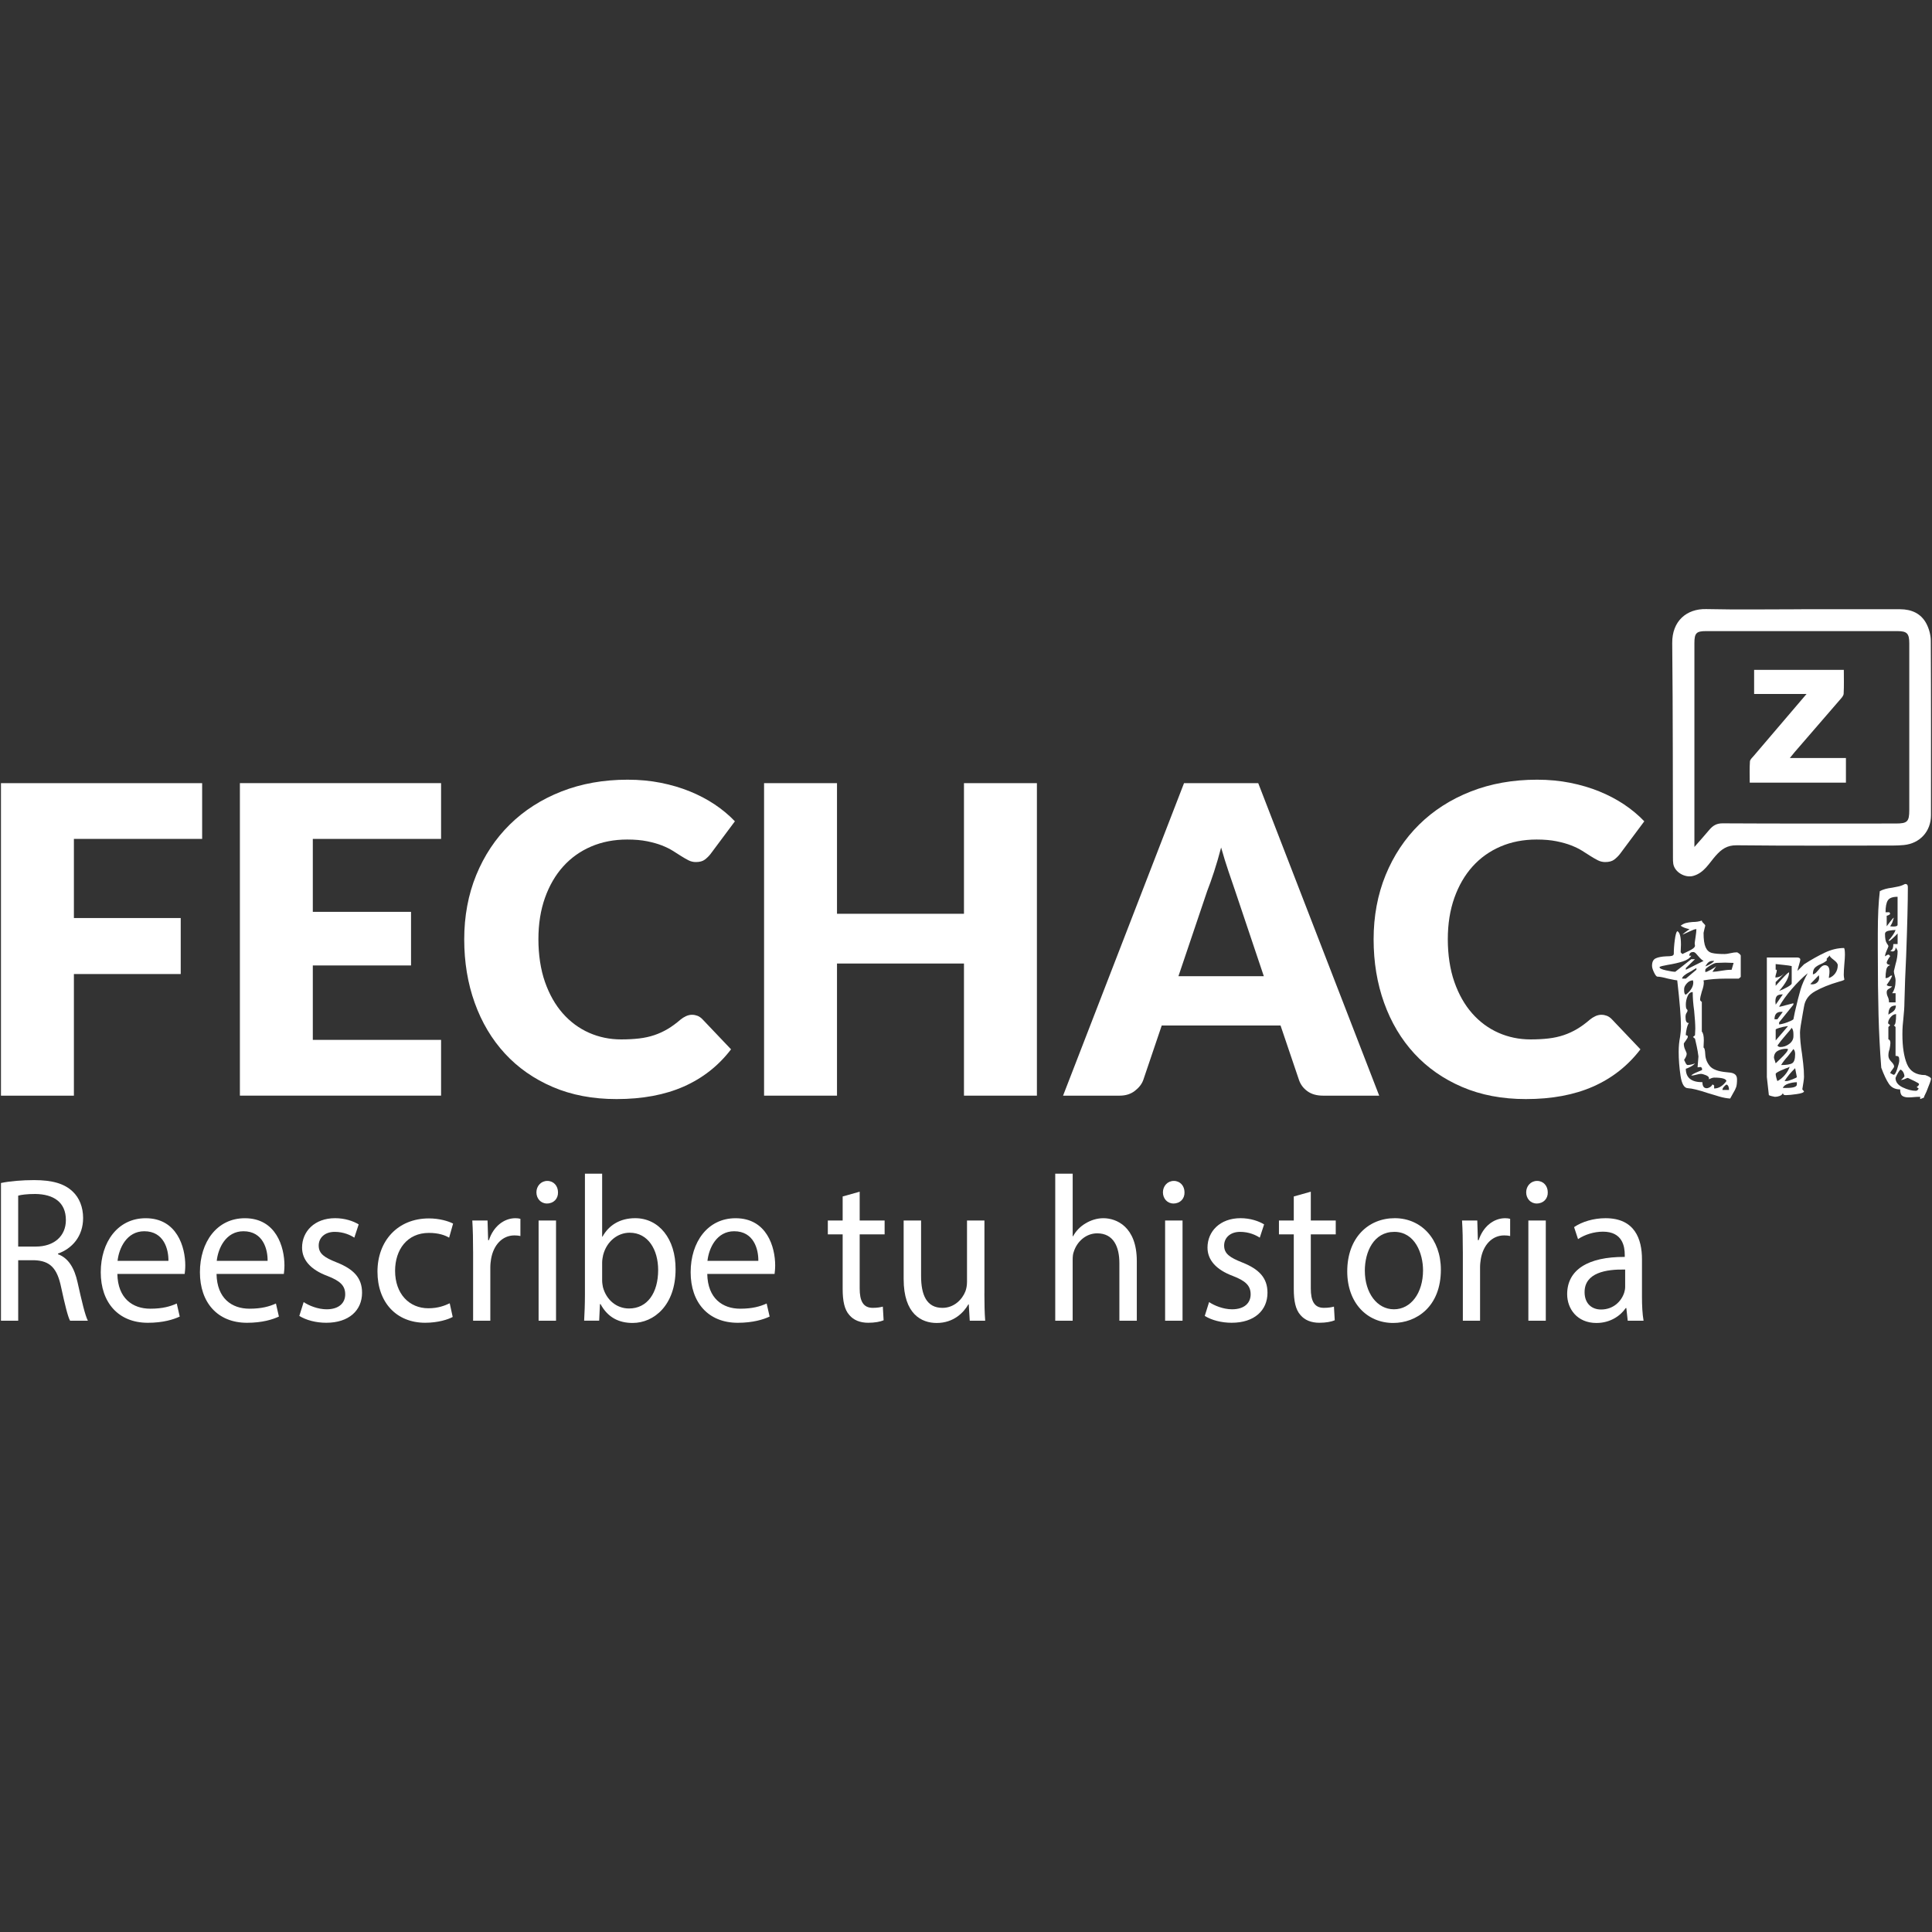 <?xml version="1.0" encoding="UTF-8"?>
<svg id="Capa_1" data-name="Capa 1" xmlns="http://www.w3.org/2000/svg" viewBox="0 0 1000 1000">
  <rect x="0" y="0" width="1000" height="1000" fill="#333333" stroke="none"/>
  <defs>
    <style>
      .cls-1 {
        fill: #fff;
      }
    </style>
  </defs>
  <g>
    <path class="cls-1" d="M.5,612.32c4.51-.96,10.96-1.5,17.11-1.5,9.53,0,15.68,1.82,19.98,5.89,3.48,3.22,5.43,8.15,5.43,13.72,0,9.54-5.74,15.86-13.01,18.43v.32c5.33,1.93,8.5,7.07,10.14,14.58,2.25,10.07,3.89,17.04,5.33,19.83h-9.22c-1.13-2.04-2.66-8.25-4.61-17.26-2.05-9.97-5.74-13.72-13.83-14.04h-8.4v31.3H.5v-71.27ZM9.41,645.22h9.12c9.53,0,15.57-5.47,15.57-13.72,0-9.32-6.45-13.4-15.88-13.5-4.3,0-7.38.43-8.81.86v26.37Z"/>
    <path class="cls-1" d="M60.75,659.37c.21,12.75,7.99,18.01,17.01,18.01,6.46,0,10.35-1.18,13.73-2.68l1.54,6.75c-3.18,1.5-8.61,3.22-16.5,3.22-15.27,0-24.38-10.5-24.38-26.15s8.81-27.97,23.26-27.97c16.19,0,20.49,14.9,20.49,24.44,0,1.93-.21,3.43-.31,4.39h-34.84ZM87.18,652.62c.1-6-2.36-15.33-12.5-15.33-9.12,0-13.11,8.79-13.83,15.33h26.33Z"/>
    <path class="cls-1" d="M112.08,659.37c.21,12.75,7.99,18.01,17.01,18.01,6.45,0,10.35-1.18,13.73-2.68l1.54,6.75c-3.18,1.5-8.61,3.22-16.5,3.22-15.27,0-24.38-10.5-24.38-26.15s8.81-27.97,23.26-27.97c16.19,0,20.49,14.9,20.49,24.44,0,1.93-.21,3.43-.31,4.39h-34.84ZM138.51,652.62c.1-6-2.36-15.33-12.5-15.33-9.12,0-13.11,8.79-13.83,15.33h26.33Z"/>
    <path class="cls-1" d="M157.16,673.94c2.66,1.82,7.38,3.75,11.89,3.75,6.56,0,9.63-3.43,9.63-7.72,0-4.5-2.56-6.97-9.22-9.54-8.91-3.32-13.11-8.47-13.11-14.68,0-8.36,6.46-15.22,17.11-15.22,5.02,0,9.43,1.5,12.19,3.22l-2.25,6.86c-1.95-1.29-5.53-3-10.14-3-5.33,0-8.3,3.22-8.3,7.07,0,4.29,2.97,6.22,9.43,8.79,8.61,3.43,13.01,7.93,13.01,15.65,0,9.11-6.76,15.54-18.54,15.54-5.43,0-10.45-1.39-13.93-3.54l2.25-7.18Z"/>
    <path class="cls-1" d="M234.31,681.66c-2.36,1.29-7.58,3-14.24,3-14.96,0-24.69-10.61-24.69-26.47s10.45-27.54,26.64-27.54c5.33,0,10.04,1.39,12.5,2.68l-2.05,7.29c-2.15-1.29-5.53-2.47-10.45-2.47-11.37,0-17.52,8.79-17.52,19.61,0,12,7.38,19.4,17.21,19.4,5.12,0,8.5-1.39,11.07-2.57l1.54,7.07Z"/>
    <path class="cls-1" d="M244.87,647.9c0-6.11-.1-11.36-.41-16.18h7.89l.31,10.18h.41c2.25-6.97,7.68-11.36,13.73-11.36,1.03,0,1.74.11,2.56.32v8.9c-.92-.21-1.84-.32-3.07-.32-6.35,0-10.86,5.04-12.09,12.11-.21,1.29-.41,2.79-.41,4.39v27.65h-8.91v-35.69Z"/>
    <path class="cls-1" d="M288.82,617.14c.1,3.22-2.15,5.79-5.74,5.79-3.18,0-5.43-2.57-5.43-5.79s2.36-5.9,5.64-5.9,5.53,2.57,5.53,5.9ZM278.78,683.59v-51.87h9.02v51.87h-9.02Z"/>
    <path class="cls-1" d="M302.35,683.59c.21-3.54.41-8.79.41-13.4v-62.7h8.91v32.58h.2c3.18-5.79,8.91-9.54,16.91-9.54,12.29,0,21,10.72,20.9,26.47,0,18.54-11.17,27.76-22.23,27.76-7.17,0-12.91-2.89-16.6-9.75h-.31l-.41,8.57h-7.79ZM311.67,662.8c0,1.18.2,2.36.41,3.43,1.74,6.54,6.97,11.04,13.52,11.04,9.43,0,15.06-8.04,15.06-19.93,0-10.4-5.12-19.29-14.75-19.29-6.15,0-11.88,4.39-13.73,11.58-.2,1.07-.51,2.36-.51,3.86v9.32Z"/>
    <path class="cls-1" d="M366.08,659.37c.21,12.75,7.99,18.01,17.01,18.01,6.45,0,10.35-1.18,13.73-2.68l1.54,6.75c-3.18,1.5-8.61,3.22-16.5,3.22-15.27,0-24.38-10.5-24.38-26.15s8.81-27.97,23.26-27.97c16.19,0,20.49,14.9,20.49,24.44,0,1.93-.21,3.43-.31,4.39h-34.84ZM392.51,652.62c.1-6-2.36-15.33-12.5-15.33-9.12,0-13.11,8.79-13.83,15.33h26.33Z"/>
    <path class="cls-1" d="M444.97,616.82v14.9h12.91v7.18h-12.91v27.97c0,6.43,1.74,10.07,6.76,10.07,2.36,0,4.1-.32,5.22-.64l.41,7.07c-1.74.75-4.51,1.29-7.99,1.29-4.2,0-7.58-1.39-9.73-3.97-2.56-2.79-3.48-7.39-3.48-13.5v-28.29h-7.68v-7.18h7.68v-12.43l8.81-2.47Z"/>
    <path class="cls-1" d="M509.52,669.44c0,5.36.1,10.07.41,14.15h-7.99l-.51-8.47h-.2c-2.36,4.18-7.58,9.65-16.39,9.65-7.79,0-17.11-4.5-17.11-22.72v-30.33h9.02v28.72c0,9.86,2.87,16.51,11.07,16.51,6.04,0,10.25-4.39,11.88-8.57.51-1.39.82-3.11.82-4.82v-31.83h9.02v37.73Z"/>
    <path class="cls-1" d="M546.2,607.5h9.02v32.37h.21c1.43-2.68,3.69-5.04,6.45-6.65,2.66-1.61,5.84-2.68,9.22-2.68,6.66,0,17.31,4.29,17.31,22.19v30.87h-9.02v-29.8c0-8.36-2.97-15.43-11.48-15.43-5.84,0-10.45,4.29-12.09,9.43-.51,1.29-.61,2.68-.61,4.5v31.3h-9.02v-76.09Z"/>
    <path class="cls-1" d="M613.1,617.14c.1,3.22-2.15,5.79-5.74,5.79-3.18,0-5.43-2.57-5.43-5.79s2.36-5.9,5.64-5.9,5.53,2.57,5.53,5.9ZM603.06,683.59v-51.87h9.02v51.87h-9.02Z"/>
    <path class="cls-1" d="M625.81,673.94c2.66,1.82,7.38,3.75,11.89,3.75,6.56,0,9.63-3.43,9.63-7.72,0-4.5-2.56-6.97-9.22-9.54-8.91-3.32-13.11-8.47-13.11-14.68,0-8.36,6.46-15.22,17.11-15.22,5.02,0,9.43,1.5,12.19,3.22l-2.25,6.86c-1.95-1.29-5.53-3-10.14-3-5.33,0-8.3,3.22-8.3,7.07,0,4.29,2.97,6.22,9.43,8.79,8.61,3.43,13.01,7.93,13.01,15.65,0,9.11-6.76,15.54-18.54,15.54-5.43,0-10.45-1.39-13.93-3.54l2.25-7.18Z"/>
    <path class="cls-1" d="M678.47,616.82v14.9h12.91v7.18h-12.91v27.97c0,6.43,1.74,10.07,6.76,10.07,2.36,0,4.1-.32,5.22-.64l.41,7.07c-1.74.75-4.51,1.29-7.99,1.29-4.2,0-7.58-1.39-9.73-3.97-2.56-2.79-3.48-7.39-3.48-13.5v-28.29h-7.68v-7.18h7.68v-12.43l8.81-2.47Z"/>
    <path class="cls-1" d="M745.79,657.22c0,19.18-12.71,27.54-24.69,27.54-13.42,0-23.77-10.29-23.77-26.69,0-17.36,10.86-27.54,24.59-27.54s23.87,10.83,23.87,26.69ZM706.44,657.76c0,11.36,6.25,19.93,15.06,19.93s15.06-8.47,15.06-20.15c0-8.79-4.2-19.93-14.86-19.93s-15.27,10.29-15.27,20.15Z"/>
    <path class="cls-1" d="M757.16,647.9c0-6.11-.1-11.36-.41-16.18h7.89l.31,10.18h.41c2.25-6.97,7.68-11.36,13.73-11.36,1.03,0,1.74.11,2.56.32v8.9c-.92-.21-1.84-.32-3.07-.32-6.35,0-10.86,5.04-12.09,12.11-.21,1.29-.41,2.79-.41,4.39v27.65h-8.91v-35.69Z"/>
    <path class="cls-1" d="M801.12,617.14c.1,3.22-2.15,5.79-5.74,5.79-3.18,0-5.43-2.57-5.43-5.79s2.36-5.9,5.64-5.9,5.53,2.57,5.53,5.9ZM791.08,683.59v-51.87h9.02v51.87h-9.02Z"/>
    <path class="cls-1" d="M842.51,683.59l-.72-6.54h-.31c-2.77,4.07-8.09,7.72-15.16,7.72-10.04,0-15.16-7.39-15.16-14.9,0-12.54,10.66-19.4,29.81-19.29v-1.07c0-4.29-1.13-12-11.27-12-4.61,0-9.43,1.5-12.91,3.86l-2.05-6.22c4.1-2.79,10.04-4.61,16.29-4.61,15.16,0,18.85,10.83,18.85,21.22v19.4c0,4.5.21,8.9.82,12.43h-8.2ZM841.18,657.12c-9.84-.21-21,1.61-21,11.68,0,6.11,3.89,9,8.5,9,6.46,0,10.55-4.29,11.99-8.68.31-.96.51-2.04.51-3v-9Z"/>
  </g>
  <g>
    <path class="cls-1" d="M932.4,315.33c17.03,0,34.05-.02,51.08.01,5.92.01,10.9,2.19,13.67,7.56,1.35,2.62,2.21,5.81,2.23,8.75.16,30.11.11,60.21.09,90.32,0,8.35-5.72,14.6-14.02,15.42-1.84.18-3.69.25-5.54.26-26.99.02-53.98.17-80.96-.13-5.06-.06-7.93,2.04-10.96,5.47-3.42,3.86-5.94,8.8-11.55,10.37-4.22,1.18-9.61-1.87-10.35-6.21-.17-1.02-.17-2.08-.17-3.12-.1-37.05,0-74.1-.38-111.14-.12-11.49,7.49-17.85,17.53-17.63,16.44.37,32.89.1,49.34.1h0ZM877.03,438.37c3.02-3.45,5.39-6.07,7.66-8.79,1.84-2.2,3.75-3.44,6.96-3.42,29.87.17,59.75.1,89.62.09,6.03,0,6.97-.98,6.97-7.07,0-28.71,0-57.41,0-86.12,0-5.2-1.15-6.4-6.21-6.4-33,0-66,0-99,0-5,0-6,1.04-6.01,6.18,0,15.97,0,31.95,0,47.92v57.59Z"/>
    <path class="cls-1" d="M926.42,392.36h29.03v12.73h-49.79c0-3.65-.15-7.31.1-10.96.07-1.01,1.22-2,1.99-2.91,8.94-10.51,17.9-20.99,27.31-32.01h-27.13v-12.49h46.43c0,4.14.14,8.27-.09,12.37-.06,1.08-1.13,2.19-1.93,3.11-7.8,9.06-15.64,18.09-23.46,27.13-.73.84-1.41,1.73-2.45,3.01Z"/>
  </g>
  <g>
    <path class="cls-1" d="M900.2,493.58c.54.44.81.81.81,1.11v10.96l-1.04.89h-7.04c-4,0-7.73.3-11.18.89l.15,1.04c0,1.28-.35,2.86-1.04,4.74-.59,1.98-.89,3.41-.89,4.29,0,.2.12.42.37.67.24.25.42.37.52.37v15.4c.69.69,1.04,2.22,1.04,4.59l-.15,3.7c.49.1.79,1.26.89,3.48.1,2.22.86,4.22,2.3,6,1.43,1.78,4.32,2.86,8.66,3.26.3,0,.99.07,2.07.22,1.09.15,1.93.5,2.52,1.04.59.54.89,1.36.89,2.44,0,1.78-.15,3.11-.44,4-.3.89-.84,1.98-1.63,3.26l-1.48,2.67c-1.68-.1-3.55-.44-5.63-1.04-2.07-.59-4.05-1.18-5.92-1.78-4.74-1.58-8.15-2.42-10.22-2.52-1.98,0-3.28-2.15-3.92-6.44-.64-4.3-.96-8.42-.96-12.37,0-2.76.24-5.38.74-7.85.1-.69.2-1.48.29-2.37.1-.89.15-1.88.15-2.96,0-4.74-.64-12.68-1.93-23.84-.89-.1-1.75-.24-2.59-.44-.84-.2-1.56-.34-2.15-.44-2.57-.69-4.39-1.04-5.48-1.04-.5,0-1.09-.71-1.78-2.15-.69-1.43-1.04-2.59-1.04-3.48,0-1.97.64-3.26,1.93-3.85,1.28-.59,3.11-.94,5.48-1.04,1.28,0,2.22-.07,2.81-.22.59-.15.94-.47,1.04-.96,0-2.27.17-4.69.52-7.26.34-2.57.76-4.1,1.26-4.59,1.28.5,1.93,2.81,1.93,6.96l-.15,4,.89.89c.2-.1,1.33-.64,3.41-1.63,2.07-.99,3.11-1.88,3.11-2.67l-.15-1.18c0-.3.15-1.38.44-3.26s.44-3.26.44-4.15h-.3c-.5,0-1.73.47-3.7,1.41-1.98.94-3.06,1.41-3.26,1.41.49-.49,1.73-1.43,3.7-2.81-1.98-.39-3.51-.99-4.59-1.78.89-.69,1.8-1.16,2.74-1.41.94-.24,2.1-.42,3.48-.52,1.78,0,3.36-.24,4.74-.74,0,.4.3.87.89,1.41.59.54.89.96.89,1.26-.1.4-.25.96-.44,1.7-.2.74-.35,1.41-.44,2,0,3.36.34,5.83,1.04,7.41.69,1.58,1.75,2.57,3.18,2.96,1.43.4,3.68.59,6.74.59.69,0,1.68-.15,2.96-.44,1.28-.3,2.37-.44,3.26-.44.29,0,.71.22,1.26.67ZM881.77,497.36c-.69-.3-1.63-1.14-2.81-2.52-.1-.1-.42-.47-.96-1.11-.54-.64-1.06-.96-1.56-.96-1.38,0-2.07.64-2.07,1.93h1.04c-.79,1.28-2.27,2.27-4.44,2.96-2.17.69-4.79,1.28-7.85,1.78-1.09.2-2.05.4-2.89.59-.84.2-1.26.4-1.26.59,0,.59,1.11,1.14,3.33,1.63,2.22.5,3.83.74,4.81.74l8.29-6.52h1.93l-4.74,4.59v.89l9.18-4.59ZM878.06,501.95v-.89c-.5.3-.96.57-1.41.81-.44.25-.86.52-1.26.81-3.16,1.58-4.74,2.87-4.74,3.85h1.93l5.48-4.59ZM879.99,552.3l-1.33.15.45-5.63c-.2-1.68-.5-3.43-.89-5.26-.39-1.83-.69-3.13-.89-3.92l-1.04-.89,1.04-.89.15-3.41c0-2.27-.2-5.38-.59-9.33-.5-3.45-.74-6.66-.74-9.63-1.18,0-2.07.72-2.67,2.15-.59,1.43-.89,2.84-.89,4.22s.15,2.2.44,2.45.44.47.44.67c0,.4-.17.84-.52,1.33-.35.49-.52,1.18-.52,2.07,0,2.07.49,3.11,1.48,3.11h.3c-.4.39-.76,1.28-1.11,2.66-.35,1.38-.52,2.62-.52,3.7.69,0,1.04.25,1.04.74,0,.39-.35,1.06-1.04,2-.69.94-1.04,1.46-1.04,1.56,0,1.18.25,2.27.74,3.26.49.99.74,1.68.74,2.07,0,.79-.44,1.83-1.33,3.11.1.3.34.81.74,1.56.39.74.74,1.11,1.04,1.11.59,0,1.31-.1,2.15-.3.84-.2,1.41-.39,1.7-.59-.4.59-1.16,1.18-2.3,1.78-1.14.59-1.95.94-2.44,1.04,0,4.64,2.86,6.96,8.59,6.96,0,2.07.74,3.11,2.22,3.11.49,0,1.04-.17,1.63-.52.59-.34,1.04-.81,1.33-1.41.2,0,.34.07.44.22.1.15.24.22.44.22v1.63c2.37,0,4.49-1.28,6.37-3.85-.2-1.18-2.32-1.78-6.37-1.78-.4,0-.87.1-1.41.3-.54.2-1.01.39-1.41.59.1-.1.15-.3.15-.59,0-.59-.54-1.11-1.63-1.56-1.09-.44-1.93-.67-2.52-.67s-1.41.15-2.44.44c-1.04.3-1.9.44-2.59.44.2-.39,1.04-.91,2.52-1.56,1.48-.64,2.47-1.06,2.96-1.26l.15-.29c0-.89-.35-1.33-1.04-1.33ZM876.29,507.43c-1.18,0-2.25.52-3.18,1.56-.94,1.04-1.41,2-1.41,2.89v.74c0,1.38.3,2.12.89,2.22,1.09-.79,2-1.75,2.74-2.89.74-1.13,1.11-2.29,1.11-3.48l-.15-1.04ZM884.36,498.03c-.54.45-1.11,1.16-1.7,2.15.49-.1,1.31-.47,2.45-1.11,1.13-.64,1.85-1.21,2.15-1.7h-.89c-.79,0-1.46.22-2,.67ZM897.32,498.4l-4.44-.15-4.59.15c-.79.1-1.93.62-3.41,1.56-1.48.94-2.22,1.61-2.22,2v1.18c.49,0,1.43-.39,2.82-1.18,1.38-.79,2.32-1.38,2.81-1.78l-1.93,2.81c1.18,0,2.86-.2,5.03-.59.59-.1,1.28-.2,2.07-.29.79-.1,1.73-.15,2.81-.15l1.04-3.55ZM893.61,561.34c-.5.3-.96.72-1.41,1.26-.45.54-.67,1.06-.67,1.56h3.41c0-1.58-.44-2.52-1.33-2.81Z"/>
    <path class="cls-1" d="M930.05,495.58c1.18,0,1.78.4,1.78,1.18,0,.3-.22,1.18-.67,2.67-.44,1.48-.72,2.52-.81,3.11l3.41-3.41c3.85-2.47,7.45-4.49,10.81-6.07,3.36-1.58,6.66-2.37,9.92-2.37.29.4.44,1.58.44,3.55,0,.99-.1,2.57-.3,4.74-.2,2.37-.3,4.25-.3,5.63,0,.59.1,1.38.3,2.37,0,.2-.4.42-1.18.67-.79.25-1.38.42-1.78.52-4.74,1.38-8.79,3.01-12.14,4.89-3.36,1.88-5.28,4.54-5.78,8l-.59,3.26c-.99,5.43-1.48,8.79-1.48,10.07,0,3.06.34,6.76,1.04,11.11.1.69.29,2.3.59,4.81.3,2.52.44,4.86.44,7.04,0,.59-.1,1.53-.29,2.81-.2,1.28-.4,2.52-.59,3.7l.89,1.04c-.1.59-1.38,1.06-3.85,1.41-2.47.35-4.25.52-5.33.52h-.44c-.4,0-.69-.07-.89-.22-.2-.15-.35-.42-.44-.81-.3.69-.87,1.18-1.7,1.48s-1.65.44-2.44.44c-.49-.1-1.06-.22-1.7-.37-.64-.15-1.11-.32-1.41-.52l-1.04-9.33v-61.9h15.55ZM919.09,550.38c.49-.49,1.33-1.31,2.52-2.44,1.18-1.13,2.12-2.12,2.81-2.96.69-.84,1.04-1.51,1.04-2l-.74-.15c-1.78,0-3.31.37-4.59,1.11-1.28.74-1.93,1.95-1.93,3.63,0,.1.3,1.04.89,2.81ZM918.49,527.57h1.48l2.81-3.85h-.89c-2.27,0-3.41,1.28-3.41,3.85ZM920.86,512.91c1.38-.49,2.81-1.16,4.3-2,1.48-.84,2.22-1.46,2.22-1.85v-9.03c-.89-.2-2.27-.39-4.15-.59-1.88-.2-3.26-.34-4.15-.44v2.96h.59c0,.69-.13,1.38-.37,2.07-.25.69-.37,1.33-.37,1.92,1.68,0,3.26-.74,4.74-2.22l-4.59,4.59v1.93c.2-.2,1.31-1.41,3.33-3.63,2.02-2.22,3.23-3.33,3.63-3.33,0,2.47-1.73,5.68-5.18,9.63ZM919.68,515.58c-.5.59-.74,1.53-.74,2.81l.15,1.63,3.7-5.33c-1.58,0-2.62.3-3.11.89ZM920.94,532.02c-1.24.4-1.85.69-1.85.89v5.63l6.37-7.4h-.44c-1.48.2-2.84.49-4.07.89ZM919.38,557.71c.2.74.39,1.36.59,1.85,1.38-.69,2.66-1.72,3.85-3.11,1.18-1.38,2.02-2.81,2.52-4.3-.5.3-.99.52-1.48.67-.5.15-.94.32-1.33.52-2.96,1.18-4.44,2.03-4.44,2.52s.1,1.11.3,1.85ZM921.46,541.94c1.68,0,3.23-.54,4.67-1.63,1.43-1.09,2.15-2.42,2.15-4v-1.04c0-1.48-.29-2.56-.89-3.26-.39.59-1.46,1.88-3.18,3.85-1.73,1.98-3.13,3.75-4.22,5.33.39.5.89.74,1.48.74ZM925.16,529.13c1.68-.64,2.71-1.16,3.11-1.56.39-1.87.64-3.11.74-3.7,1.18-5.13,2.17-9.03,2.96-11.7.79-2.67,2.02-5.48,3.7-8.44-2.67,2.17-5.4,4.89-8.22,8.14-2.81,3.26-5.01,6.32-6.59,9.18h.59l6.81-1.78v.74l-7.4,9.18v1.04c1.18-.1,2.61-.47,4.3-1.11ZM925.31,546.82c-1.38,1.48-2.52,2.96-3.41,4.44,2.86,0,4.79-.32,5.78-.96.99-.64,1.48-2.2,1.48-4.67,0-1.18-.3-2.07-.89-2.66-.1.2-1.09,1.48-2.96,3.85ZM925.68,560.89c-1.53.49-2.5,1.23-2.89,2.22h1.93c3.55,0,5.33-.59,5.33-1.78v-1.18c-1.38,0-2.84.25-4.37.74ZM923.68,559.56h1.04c.49,0,1.5-.29,3.03-.89,1.53-.59,2.3-.99,2.3-1.18l-.89-4.59c-2.27,2.17-4.1,4.39-5.48,6.66ZM937.89,509.5c1.09,0,1.97-.32,2.66-.96.69-.64,1.04-1.46,1.04-2.44l-.15-1.33-4.44,4.59.89.15ZM946.93,502.84c0,.69-.05,1.31-.15,1.85-.1.54-.15,1.06-.15,1.56,1.38-.49,2.49-1.33,3.33-2.52.84-1.18,1.26-2.57,1.26-4.15,0-.79-.69-1.7-2.07-2.74-1.38-1.04-2.07-1.75-2.07-2.15,0-.1.1-.24.3-.44-1.28,1.28-1.93,1.98-1.93,2.07l.15.74c-.69.69-1.73,1.33-3.11,1.93-1.38.59-2.42,1.23-3.11,1.93s-1.04,1.83-1.04,3.41c.59-.1,1.16-.42,1.7-.96s1.01-1.06,1.41-1.56c1.09-1.48,2.12-2.22,3.11-2.22,1.58,0,2.37,1.09,2.37,3.26Z"/>
    <path class="cls-1" d="M999.5,558.38c0,.59-.79,2.82-2.37,6.66-.89,1.78-1.33,2.81-1.33,3.11l-1.93.74v-1.18c-1.18,0-2.27.05-3.26.15-.99.1-1.93.15-2.81.15-1.38,0-2.45-.27-3.18-.81-.74-.54-1.11-1.65-1.11-3.33-2.57,0-4.49-.94-5.78-2.81-1.28-1.87-2.62-4.69-4-8.44-.69-8.88-1.16-17.99-1.41-27.32-.25-9.33-.37-20.31-.37-32.95v-9.48c0-8.59.34-15.79,1.04-21.62,1.68-.89,3.8-1.48,6.37-1.78.39-.1,1.28-.27,2.67-.52,1.38-.24,2.61-.67,3.7-1.26l.44-.15c.89,0,1.33.54,1.33,1.63,0,7.9-.3,19.84-.89,35.84-.4,7.8-.69,15.75-.89,23.84,0,2.17-.2,5.14-.59,8.88-.1.79-.2,1.83-.3,3.11-.1,1.28-.15,2.81-.15,4.59,0,6.42.79,11.53,2.37,15.33,1.58,3.8,4.74,5.7,9.48,5.7,1.97.69,2.96,1.33,2.96,1.92ZM979.36,510.54c-.29.4-.69.72-1.18.96-.49.25-.89.52-1.18.81-.29.3-.44.74-.44,1.33,0,.79.2,1.58.59,2.37.39.79.59,1.73.59,2.81h3.41v-4.74h-1.78c1.18-1.58,1.78-3.8,1.78-6.66,0-.59-.15-1.38-.44-2.37-.3-.99-.44-1.78-.44-2.37l.89-3.7c.69-2.27,1.04-4.54,1.04-6.81-.1-.3-.25-.62-.44-.96-.2-.34-.39-.62-.59-.81,0,1.38-.59,2.07-1.78,2.07l-1.04-.29c.69-.3,1.13-.74,1.33-1.33.2-.59.3-1.33.3-2.22h2.22v-5.48c-.59.69-1.41,1.51-2.44,2.44-1.04.94-1.65,1.41-1.85,1.41l-.45-.15c1.88-2.07,3.11-3.9,3.7-5.48-1.09,0-2.27.13-3.55.37-1.28.25-1.93.81-1.93,1.7,0,2.27.3,3.85.89,4.74.59.89.89,1.38.89,1.48,0,.2-.29.96-.89,2.3-.59,1.33-.89,2.35-.89,3.04.2-.1.47-.27.81-.52.34-.24.67-.37.96-.37.2,0,.39.12.59.37.2.25.3.42.3.52-.3.3-.64.79-1.04,1.48-.4.69-.64,1.23-.74,1.63,0,.59.27.96.81,1.11.54.15.86.27.96.37-1.09.3-1.75,1.09-2,2.37-.25,1.28-.37,2.72-.37,4.3.79,0,1.43-.22,1.93-.67.49-.44.84-.67,1.04-.67l.44.15c-.29.79-.76,1.68-1.41,2.67-.64.99-1.11,1.68-1.41,2.07.3.5,1.23.74,2.81.74ZM977.14,466.04c-.79,1.23-1.18,3.28-1.18,6.14h2.07c0,.2.05.35.15.44.1.1.15.2.15.3,0,.2-.22.42-.67.67-.44.25-.81.37-1.11.37v5.48c.3-.39.91-1.21,1.85-2.45.94-1.23,1.56-1.9,1.85-2-.1.3-.3.91-.59,1.85-.3.94-.74,1.8-1.33,2.59.1,0,.29.02.59.07s.64.07,1.04.07c1.48,0,2.22-.3,2.22-.89v-14.51c-2.57,0-4.25.62-5.03,1.85ZM982.02,553.19c.69-2.07,1.04-3.5,1.04-4.29,0-.99-.13-1.63-.37-1.93-.25-.3-.77-.44-1.56-.44v-14.96l-.89-.89c.79,0,1.18-1.93,1.18-5.78-.99,0-1.93.52-2.82,1.56-.89,1.04-1.33,2.1-1.33,3.18,0,.1.17.27.52.52.35.25.52.42.52.52l-.89.89v6.37c.69.2,1.04.84,1.04,1.93,0,.69-.15,1.78-.44,3.26-.4.99-.59,2.07-.59,3.26,0,1.09.49,2.12,1.48,3.11.99.99,1.48,1.83,1.48,2.52,0,.3-.3.81-.89,1.56-.59.74-.99,1.36-1.18,1.85.1,0,.39.15.89.44.49.3.84.44,1.04.44.49,0,1.09-1.04,1.78-3.11ZM978.32,521.65c-.59.79-.89,1.98-.89,3.55.2-.2.72-.54,1.56-1.04.84-.49,1.43-1.04,1.78-1.63.34-.59.52-1.28.52-2.07-1.38,0-2.37.4-2.96,1.18ZM992.09,562.67c.1-.1.32-.29.67-.59.34-.3.52-.64.52-1.04,0-.2-.79-.69-2.37-1.48-1.58-.79-2.72-1.33-3.41-1.63-.3,0-.79.18-1.48.52-.69.35-1.43.52-2.22.52.3-.1.67-.39,1.11-.89s.71-.79.81-.89c0-.69-.17-1.38-.52-2.07-.35-.69-.81-1.18-1.41-1.48-.29,0-.76.57-1.41,1.7-.64,1.14-1.06,2-1.26,2.59,0,2.07,1.23,3.7,3.7,4.89,2.47,1.18,4.74,1.78,6.81,1.78.59,0,1.09-.39,1.48-1.18l-1.04-.74Z"/>
  </g>
  <g>
    <path class="cls-1" d="M104.63,405.36v28.86H38.25v40.96h55.29v28.98h-55.29v62.95H.5v-161.75h104.13Z"/>
    <path class="cls-1" d="M228.3,405.36v28.86h-66.39v37.75h50.84v27.75h-50.84v38.52h66.39v28.86h-104.13v-161.75h104.13Z"/>
    <path class="cls-1" d="M358.3,525.26c.89,0,1.78.17,2.66.5.89.33,1.74.91,2.55,1.72l14.88,15.65c-6.51,8.51-14.67,14.93-24.48,19.26-9.81,4.33-21.41,6.49-34.8,6.49-12.29,0-23.3-2.09-33.03-6.27-9.73-4.18-17.98-9.95-24.76-17.32-6.77-7.36-11.97-16.1-15.6-26.2-3.63-10.1-5.44-21.07-5.44-32.92s2.07-23.15,6.22-33.25c4.14-10.1,9.94-18.82,17.37-26.14,7.44-7.33,16.34-13.02,26.7-17.1,10.36-4.07,21.79-6.11,34.3-6.11,6.07,0,11.78.54,17.15,1.61,5.37,1.07,10.38,2.55,15.04,4.44,4.66,1.89,8.95,4.15,12.88,6.77,3.92,2.63,7.4,5.53,10.44,8.72l-12.66,16.98c-.81,1.04-1.78,1.98-2.89,2.83-1.11.85-2.66,1.28-4.66,1.28-1.33,0-2.59-.29-3.77-.89-1.18-.59-2.44-1.31-3.77-2.16-1.33-.85-2.79-1.78-4.39-2.78-1.59-1-3.48-1.92-5.66-2.78-2.18-.85-4.74-1.57-7.66-2.16-2.92-.59-6.35-.89-10.27-.89-6.81,0-13.03,1.2-18.65,3.61-5.63,2.41-10.45,5.85-14.49,10.32-4.03,4.48-7.18,9.9-9.44,16.26-2.26,6.37-3.39,13.51-3.39,21.43s1.13,15.65,3.39,22.09c2.26,6.44,5.33,11.86,9.21,16.26,3.89,4.41,8.42,7.75,13.6,10.05,5.18,2.29,10.73,3.44,16.65,3.44,3.4,0,6.51-.17,9.33-.5,2.81-.33,5.42-.91,7.83-1.72,2.4-.81,4.7-1.87,6.88-3.16,2.18-1.29,4.38-2.9,6.61-4.83.89-.74,1.85-1.35,2.89-1.83,1.04-.48,2.11-.72,3.22-.72Z"/>
    <path class="cls-1" d="M536.7,567.11h-37.75v-68.39h-65.72v68.39h-37.75v-161.75h37.75v67.61h65.72v-67.61h37.75v161.75Z"/>
    <path class="cls-1" d="M713.88,567.11h-29.09c-3.26,0-5.94-.76-8.05-2.28-2.11-1.52-3.57-3.46-4.38-5.83l-9.55-28.2h-61.5l-9.55,28.2c-.74,2.07-2.18,3.94-4.33,5.61-2.15,1.67-4.77,2.5-7.88,2.5h-29.31l62.61-161.75h38.41l62.61,161.75ZM609.97,505.28h44.18l-14.88-44.3c-.96-2.81-2.09-6.12-3.39-9.93-1.3-3.81-2.57-7.94-3.83-12.38-1.18,4.51-2.41,8.7-3.66,12.54-1.26,3.85-2.44,7.18-3.55,9.99l-14.88,44.07Z"/>
    <path class="cls-1" d="M829,525.26c.89,0,1.78.17,2.66.5.89.33,1.74.91,2.55,1.72l14.88,15.65c-6.51,8.51-14.67,14.93-24.48,19.26-9.81,4.33-21.41,6.49-34.8,6.49-12.29,0-23.3-2.09-33.03-6.27-9.73-4.18-17.98-9.95-24.76-17.32-6.77-7.36-11.97-16.1-15.6-26.2-3.63-10.1-5.44-21.07-5.44-32.92s2.07-23.15,6.22-33.25c4.14-10.1,9.94-18.82,17.37-26.14,7.44-7.33,16.34-13.02,26.7-17.1,10.36-4.07,21.8-6.11,34.3-6.11,6.07,0,11.79.54,17.15,1.61,5.37,1.07,10.38,2.55,15.04,4.44,4.66,1.89,8.95,4.15,12.88,6.77,3.92,2.63,7.4,5.53,10.44,8.72l-12.66,16.98c-.82,1.04-1.78,1.98-2.89,2.83-1.11.85-2.67,1.28-4.66,1.28-1.33,0-2.59-.29-3.78-.89-1.18-.59-2.44-1.31-3.77-2.16-1.33-.85-2.79-1.78-4.38-2.78-1.59-1-3.48-1.92-5.66-2.78-2.18-.85-4.74-1.57-7.66-2.16-2.92-.59-6.35-.89-10.27-.89-6.81,0-13.03,1.2-18.65,3.61-5.63,2.41-10.45,5.85-14.49,10.32-4.03,4.48-7.18,9.9-9.44,16.26-2.26,6.37-3.39,13.51-3.39,21.43s1.13,15.65,3.39,22.09c2.26,6.44,5.33,11.86,9.21,16.26,3.89,4.41,8.42,7.75,13.6,10.05,5.18,2.29,10.73,3.44,16.65,3.44,3.4,0,6.51-.17,9.33-.5,2.81-.33,5.42-.91,7.83-1.72,2.4-.81,4.7-1.87,6.88-3.16,2.18-1.29,4.39-2.9,6.61-4.83.89-.74,1.85-1.35,2.89-1.83,1.04-.48,2.11-.72,3.22-.72Z"/>
  </g>
</svg>
